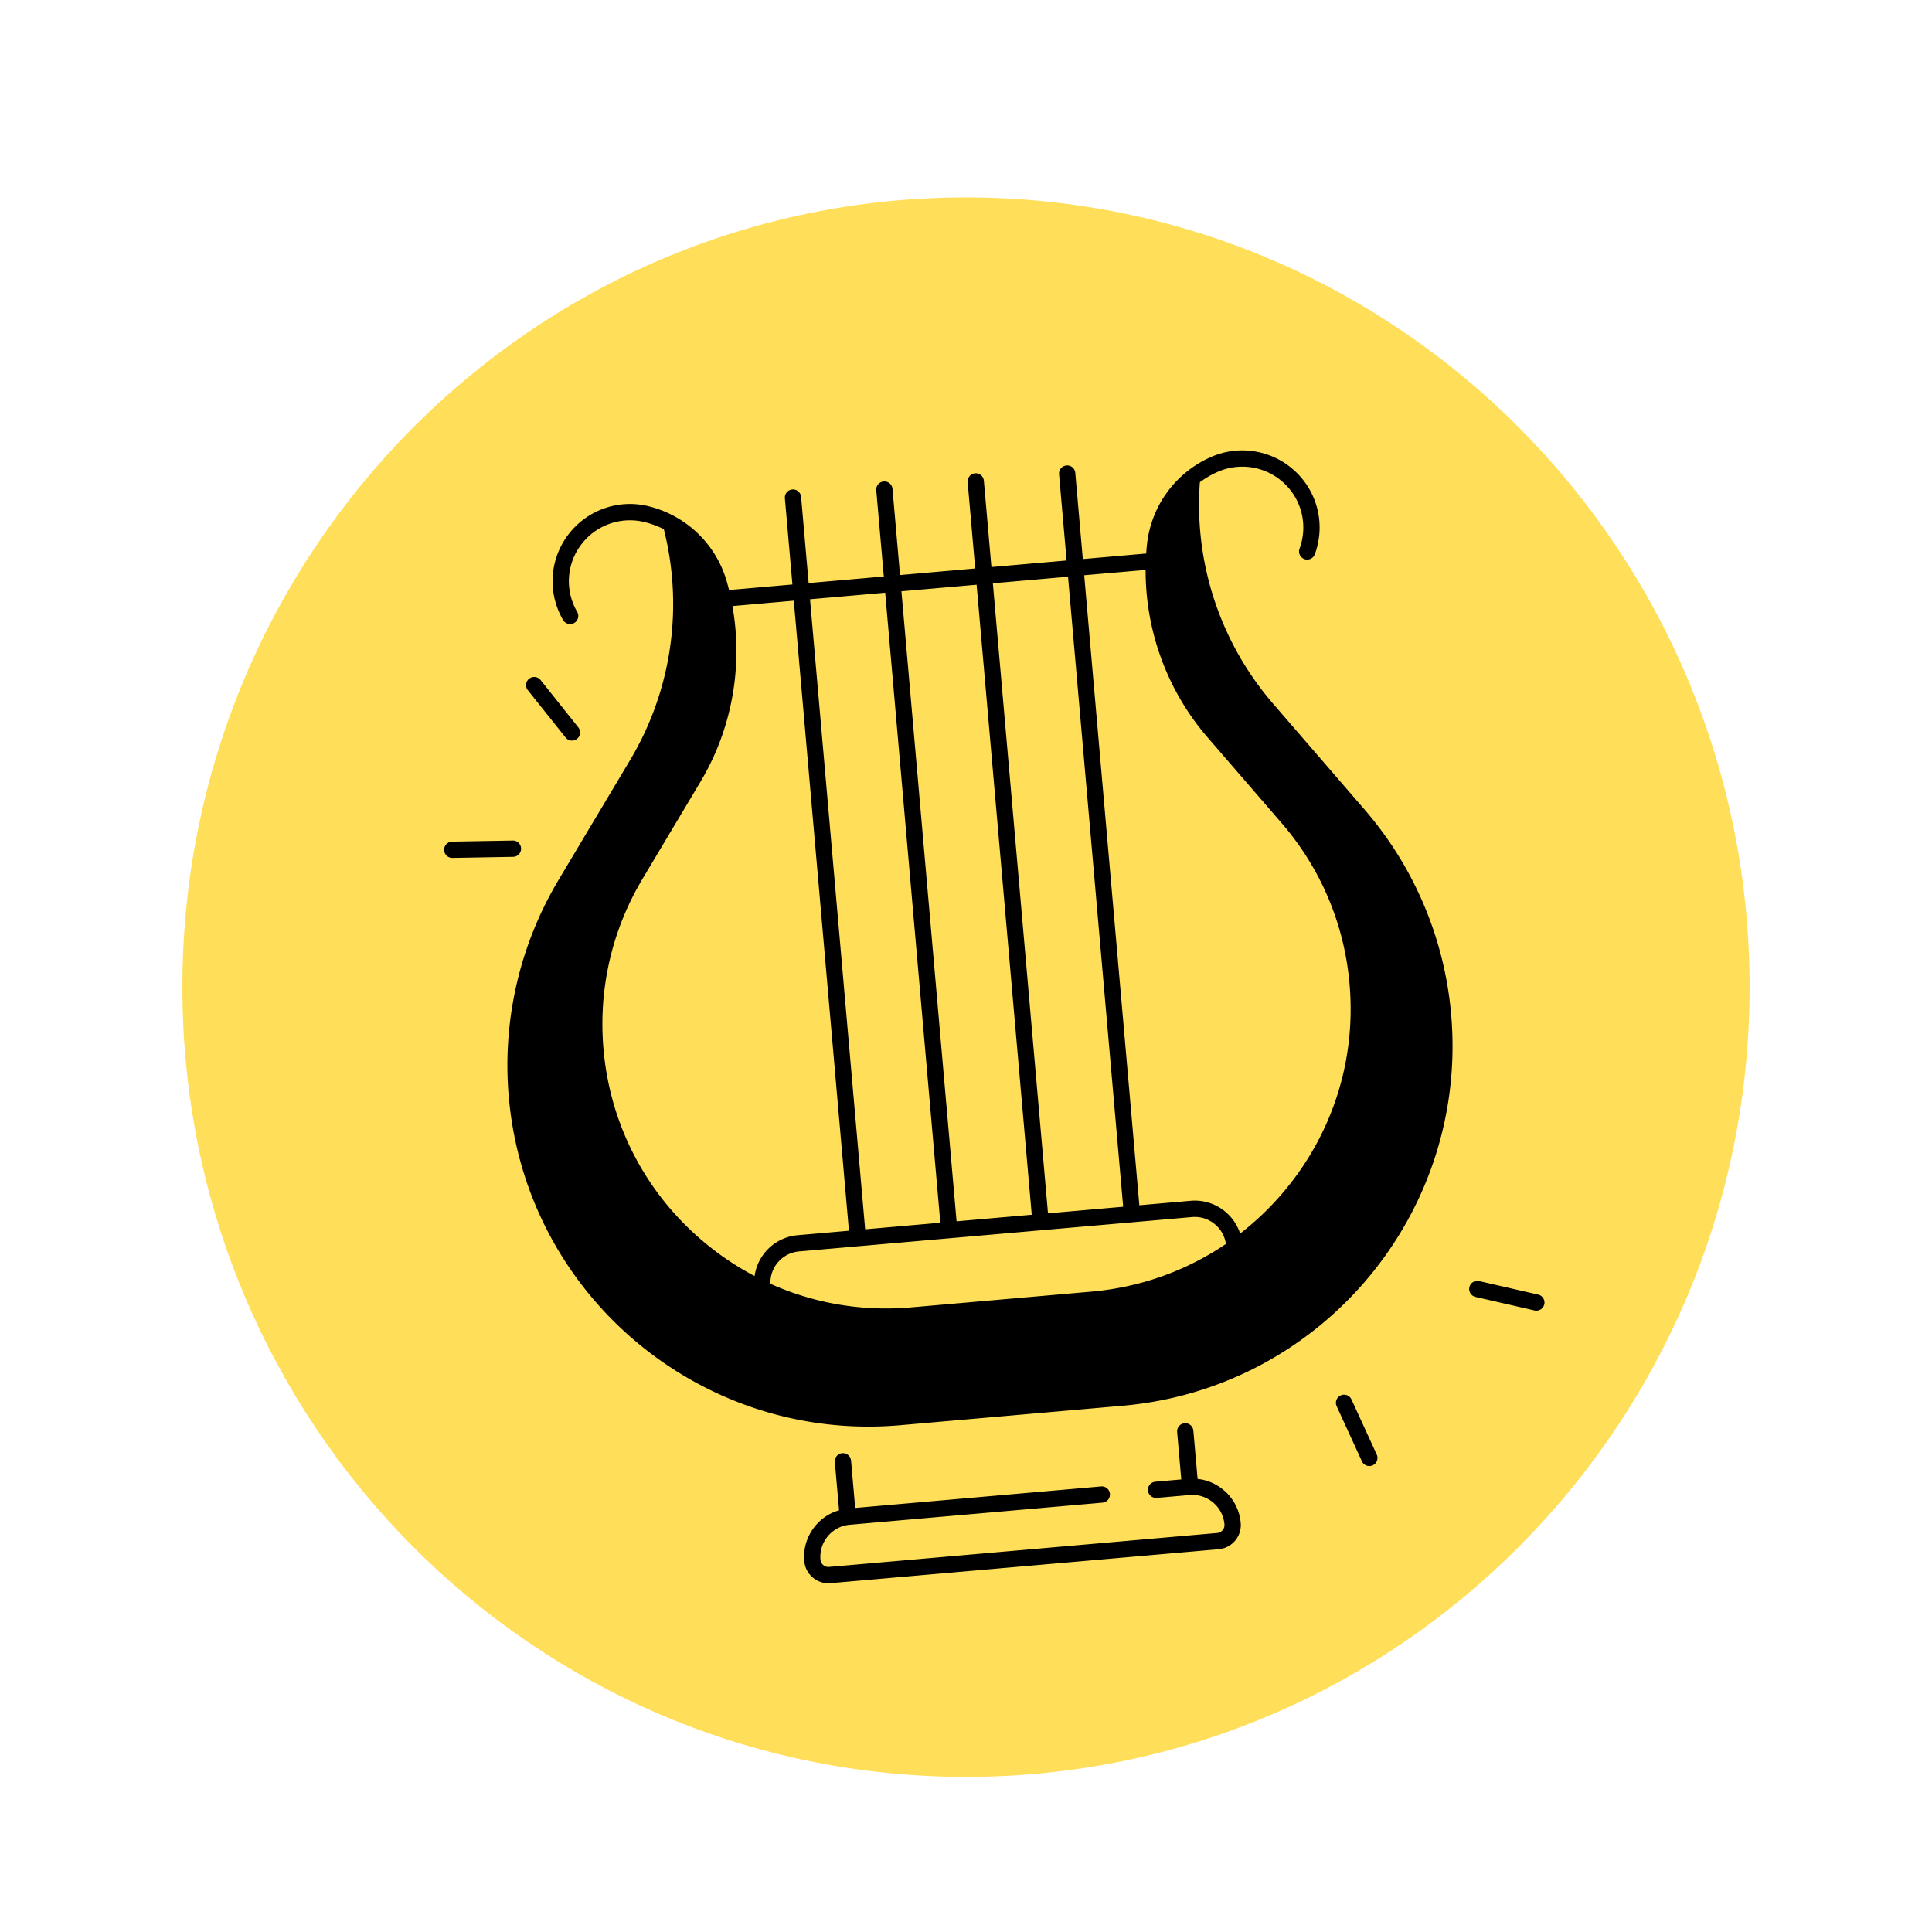 <?xml version="1.0" encoding="UTF-8"?>
<svg data-bbox="70.805 76.64 608.39 613.145" height="1000" viewBox="0 0 750 750" width="1000" xmlns="http://www.w3.org/2000/svg" data-type="color">
    <g>
        <defs>
            <clipPath id="230829ab-a654-4416-a76f-b6f5f86161d9">
                <path d="M70.805 76.64h608.39v613.145H70.805Zm0 0"/>
            </clipPath>
            <clipPath id="629f4a9f-99fe-45c5-ac2e-56ba7c5a6a81">
                <path d="M375 76.64c-168.004 0-304.195 137.258-304.195 306.57 0 169.313 136.191 306.571 304.195 306.571s304.195-137.258 304.195-306.57c0-169.313-136.191-306.57-304.195-306.57m0 0"/>
            </clipPath>
            <clipPath id="dbec6ba4-ee00-4167-9e2e-25d871aecec1">
                <path d="M312 552h170v62.742H312Zm0 0"/>
            </clipPath>
            <clipPath id="845e59a2-c5b8-494c-a95a-308092b05c54">
                <path d="M172.395 326H203v8h-30.605Zm0 0"/>
            </clipPath>
            <clipPath id="efc7e7ca-3aec-466d-b5d0-1af9e0572cb7">
                <path d="M570 497h29.895v12H570Zm0 0"/>
            </clipPath>
        </defs>
        <g clip-path="url(#230829ab-a654-4416-a76f-b6f5f86161d9)">
            <g clip-path="url(#629f4a9f-99fe-45c5-ac2e-56ba7c5a6a81)">
                <path d="M70.805 76.64h608.39v613.145H70.805Zm0 0" fill="#ffde59" data-color="1"/>
            </g>
        </g>
        <path d="M563.332 393.758a140.22 140.22 0 0 0-33.582-79.453l-35.527-41.125a118.18 118.18 0 0 1-28.434-85.973 36 36 0 0 1 7.145-4.129c7.851-3.355 16.945-2.23 23.718 2.965 8.274 6.328 11.418 17.156 7.832 26.934a3.16 3.16 0 0 0 1.88 4.054 3.154 3.154 0 0 0 4.054-1.875c4.543-12.39.562-26.105-9.918-34.136-8.59-6.583-20.105-8.016-30.059-3.754a41.97 41.97 0 0 0-25.207 34.257 83 83 0 0 0-.28 3.352l-24.606 2.148-2.926-33.457a3.154 3.154 0 0 0-3.422-2.87 3.16 3.16 0 0 0-2.875 3.421l2.93 33.457-29.184 2.555-2.93-33.453a3.159 3.159 0 1 0-6.293.55l2.926 33.454-29.183 2.558-2.926-33.457a3.157 3.157 0 0 0-3.426-2.87 3.157 3.157 0 0 0-2.871 3.421l2.926 33.457-29.184 2.555-2.926-33.457a3.16 3.16 0 0 0-3.421-2.871 3.155 3.155 0 0 0-2.872 3.422l2.926 33.457-24.605 2.148a95 95 0 0 0-.86-3.25 41.98 41.98 0 0 0-30.77-29.36 30.03 30.03 0 0 0-28.948 8.922c-8.926 9.727-10.47 23.922-3.84 35.336a3.16 3.16 0 0 0 4.316 1.149 3.16 3.16 0 0 0 1.149-4.317c-5.23-9.003-4.012-20.218 3.035-27.886a23.7 23.7 0 0 1 22.844-7.035 36 36 0 0 1 7.757 2.82 118.16 118.16 0 0 1-13.07 89.601l-27.848 46.668a140.23 140.23 0 0 0-19.273 84.079c6.754 77.164 74.797 134.25 151.976 127.496l86.34-7.551c77.172-6.762 134.266-74.793 127.512-151.957M299.07 498.363a12.16 12.16 0 0 1 2.848-8.234 12.16 12.16 0 0 1 8.316-4.328l152.485-13.336c3.261-.29 6.43.715 8.941 2.816a12.17 12.17 0 0 1 4.238 7.614c-15.382 10.449-33.25 16.859-52.28 18.52l-69.837 6.105c-19.031 1.671-37.746-1.536-54.71-9.157m145.657-277.12c-.07 23.683 8.425 46.925 24.015 64.968l28.735 33.258c15.246 17.644 24.378 39.246 26.41 62.469 2.566 29.347-6.45 57.93-25.39 80.496a111 111 0 0 1-17.079 16.433 18.45 18.45 0 0 0-5.703-8.441 18.45 18.45 0 0 0-13.555-4.274l-19.87 1.735-21.407-244.578Zm-30.122 2.636 21.407 244.578-29.184 2.555-21.406-244.578Zm-35.488 3.105 21.406 244.579-29.183 2.554-21.406-244.578Zm-35.488 3.098 21.406 244.578-29.183 2.555-21.407-244.578Zm-59.309 5.191 23.828-2.085 21.407 244.578-19.871 1.734a18.46 18.46 0 0 0-12.61 6.563 18.45 18.45 0 0 0-4.144 9.3 110.5 110.5 0 0 1-19.672-13.218c-22.574-18.934-36.418-45.52-38.985-74.868-2.03-23.226 3.207-46.09 15.157-66.109l22.527-37.746c12.219-20.469 16.555-44.832 12.363-68.149m0 0" fill="#000000" data-color="2"/>
        <g clip-path="url(#dbec6ba4-ee00-4167-9e2e-25d871aecec1)">
            <path d="M474.977 578.414a18.6 18.6 0 0 0-10.07-4.297l-1.645-18.738a3.153 3.153 0 0 0-3.422-2.871 3.16 3.16 0 0 0-2.875 3.422l1.61 18.386-10.063.875a3.155 3.155 0 0 0-2.871 3.422 3.153 3.153 0 0 0 3.421 2.871l12.7-1.109c3.332-.29 6.586.73 9.14 2.879a12.4 12.4 0 0 1 4.426 8.508c.074.82-.18 1.613-.715 2.246a3.06 3.06 0 0 1-2.093 1.094l-150.668 13.175a3.05 3.05 0 0 1-2.25-.715 3.08 3.08 0 0 1-1.094-2.093 12.45 12.45 0 0 1 2.883-9.14 12.42 12.42 0 0 1 8.507-4.423L428 583.328a3.163 3.163 0 0 0 2.871-3.426 3.16 3.16 0 0 0-3.422-2.87l-95.465 8.355L330.38 567a3.16 3.16 0 0 0-3.426-2.871 3.157 3.157 0 0 0-2.871 3.422l1.645 18.738a18.65 18.65 0 0 0-9.168 5.984c-3.235 3.86-4.778 8.743-4.336 13.754a9.34 9.34 0 0 0 3.324 6.387 9.33 9.33 0 0 0 6.875 2.164l150.668-13.172a9.36 9.36 0 0 0 6.383-3.324 9.34 9.34 0 0 0 2.168-6.863 18.73 18.73 0 0 0-6.664-12.805m0 0" fill="#000000" data-color="2"/>
        </g>
        <g clip-path="url(#845e59a2-c5b8-494c-a95a-308092b05c54)">
            <path d="M202.281 329.41c-.027-1.742-1.492-3.148-3.215-3.105l-23.52.414a3.162 3.162 0 0 0 .055 6.324h.051l23.524-.418a3.157 3.157 0 0 0 3.105-3.215m0 0" fill="#000000" data-color="2"/>
        </g>
        <path d="M219.559 286.313a3.16 3.16 0 0 0 2.476 1.19 3.18 3.18 0 0 0 1.969-.687 3.164 3.164 0 0 0 .504-4.441l-14.656-18.387a3.17 3.17 0 0 0-4.446-.504 3.164 3.164 0 0 0-.504 4.442Zm0 0" fill="#000000" data-color="2"/>
        <g clip-path="url(#efc7e7ca-3aec-466d-b5d0-1af9e0572cb7)">
            <path d="m597.121 502.563-22.926-5.247c-1.695-.398-3.394.676-3.785 2.375a3.163 3.163 0 0 0 2.38 3.782l22.92 5.246c.235.054.481.082.704.082a3.16 3.16 0 0 0 .707-6.238m0 0" fill="#000000" data-color="2"/>
        </g>
        <path d="M524.637 543.27a3.157 3.157 0 0 0-4.192-1.555 3.157 3.157 0 0 0-1.554 4.191l9.808 21.375a3.17 3.17 0 0 0 2.875 1.84c.442 0 .883-.09 1.317-.289a3.15 3.15 0 0 0 1.554-4.187Zm0 0" fill="#000000" data-color="2"/>
    </g>
</svg>
